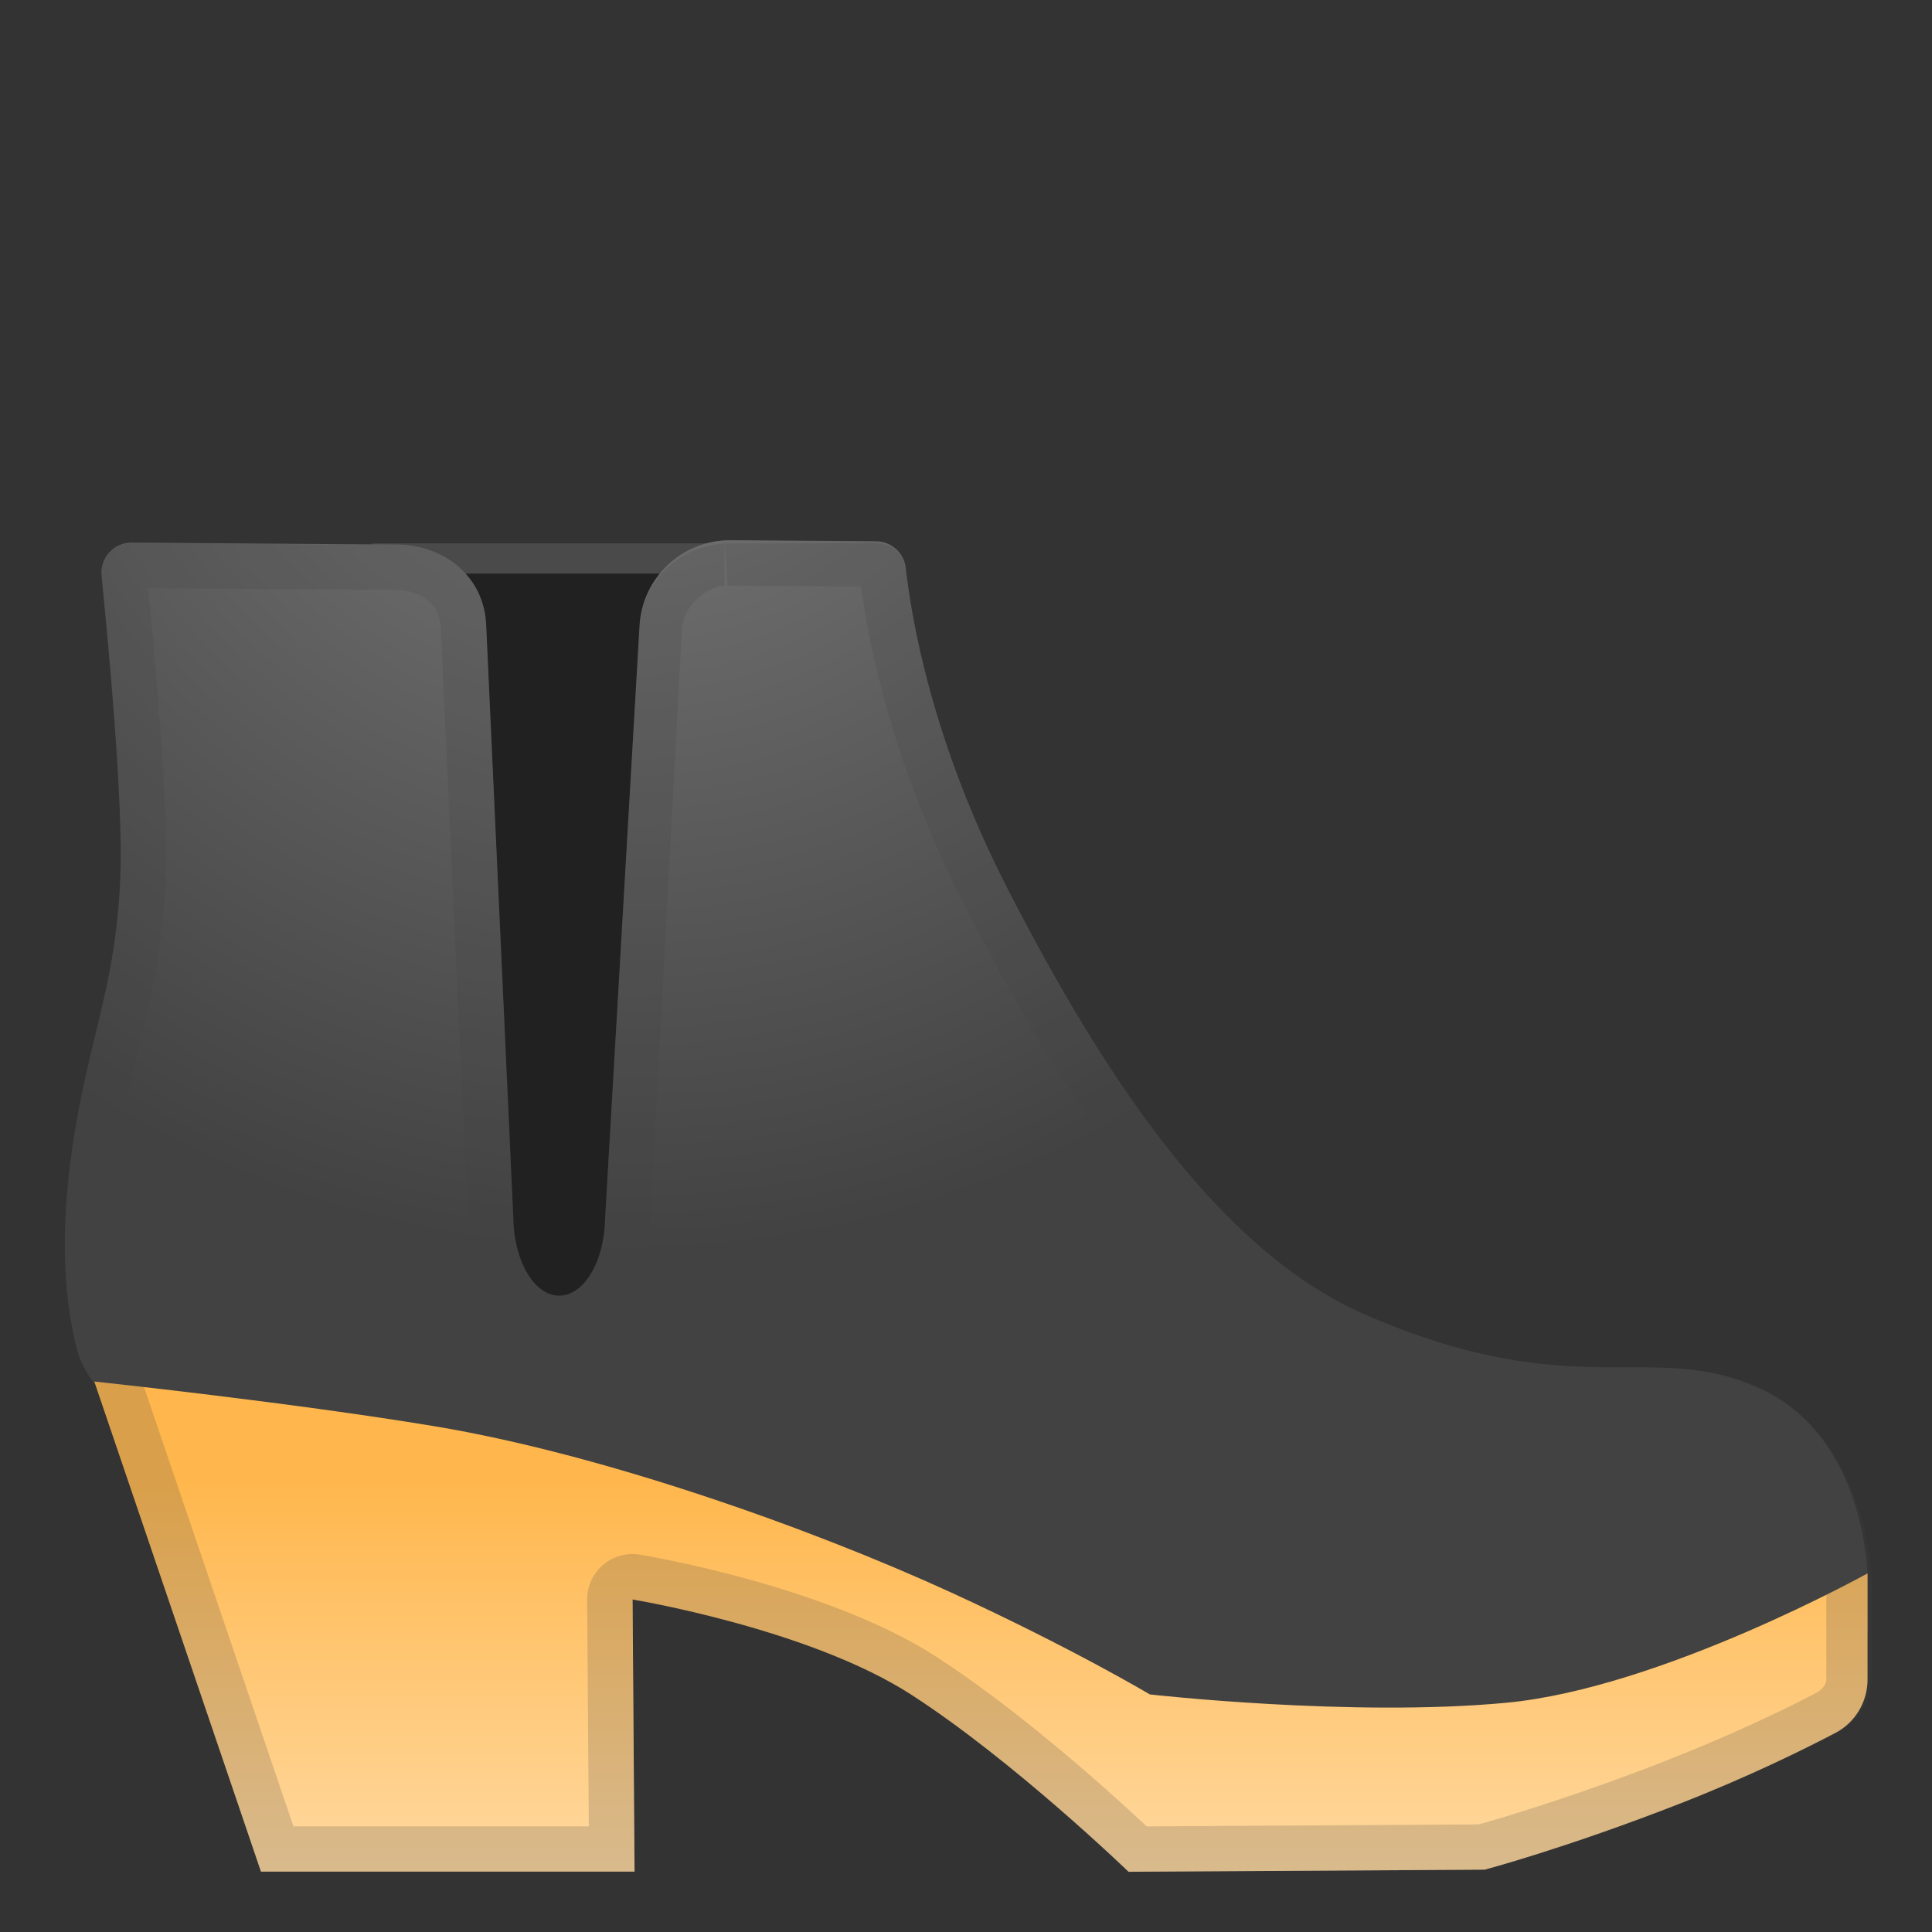 <svg enable-background="new 0 0 128 128" viewBox="0 0 128 128" xmlns="http://www.w3.org/2000/svg"><rect x="0" y="0" width="128" height="128" fill="#333333" stroke="none"/><path d="m36.99 92.33c-2.53 0-4.6-2.26-4.68-5.1 0 0-6.1-48.07-7.69-51.23h24.45c-2.21 3.23-7.41 51.2-7.41 51.2-0.06 2.86-2.14 5.13-4.67 5.13z" fill="#212121"/><g opacity=".2"><path d="m46.39 38c-0.65 3.21-1.57 9.93-2.85 24.64-1.06 12.27-1.87 24.31-1.88 24.43v0.08c-0.03 1.45-2.9 3.18-4.68 3.18-1.77 0-4.64-1.73-4.68-3.16 0-0.04 0-0.07-0.01-0.11-0.84-9.88-3.44-39.37-5.17-49.06h19.27m2.68-2h-24.45c1.59 3.16 5.69 51.23 5.69 51.23 0.08 2.85 4.15 5.1 6.68 5.1 2.54 0 6.61-2.28 6.68-5.14 0 0.01 3.19-47.96 5.4-51.19z" fill="#eee"/></g><radialGradient id="b" cx="41.5" cy="16.5" r="75.46" gradientUnits="userSpaceOnUse"><stop stop-color="#757575" offset=".131"/><stop stop-color="#424242" offset=".883"/></radialGradient><path d="m116.62 92c-7.25-3.33-12.14 1.17-26.12-4.88-9.25-4-16.88-14.78-23.88-28.5-4.87-9.57-6.23-17.58-6.61-20.99-0.11-1.01-0.97-1.77-1.98-1.77l-9.63-0.07c-3.21-0.02-5.87 2.49-6.03 5.7l-2.28 39.21c-0.04 2.86-1.39 5.14-3.04 5.14-1.64 0-2.99-2.26-3.04-5.1l-1.8-39.33c-0.13-3.2-2.75-5.31-5.95-5.33l-17.53-0.13c-1.19-0.01-2.12 1.01-2 2.19 0.46 4.64 1.45 14.97 1.24 20.06-0.28 6.6-1.79 9.9-2.85 15.83-1.49 8.3-0.62 12.83-0.07 15.18 0.95 4.12 6.87 6.79 6.87 6.79l27.67 4.17 40.49 15.83 23.92-0.08 19.75-7.83v-3.17s0.13-9.59-7.13-12.92z" fill="url(#b)"/><linearGradient id="a" x1="64.987" x2="64.987" y1="98.167" y2="129.84" gradientUnits="userSpaceOnUse"><stop stop-color="#FFB74D" offset="0"/><stop stop-color="#FFE0B2" offset="1"/></linearGradient><path d="m42.04 124h-24.75l-11.04-32.47s13.1 1.39 22.58 2.97c11 1.83 24.76 6.69 34.17 11 8 3.67 13.18 6.76 13.18 6.76s13.41 1.52 23.64 0.55 23.91-8.57 23.91-8.57v7.03c0 1.48-0.81 2.85-2.13 3.54-2.14 1.12-5.76 2.91-10.35 4.7-7.53 2.94-12.89 4.36-12.89 4.36l-23.59 0.14s-7.64-7.38-14.42-11.75-18.44-6.29-18.44-6.29l0.13 18.03z" fill="url(#a)"/><g opacity=".2"><path d="m48 35.8 0.2 3 8.85 0.06c0.56 4.27 2.21 12.02 6.86 21.13 8.44 16.56 16.52 26.27 25.38 30.1 8.57 3.71 14.27 3.91 18.02 3.91h0.88c2.84 0 5-0.13 7.31 0.93 5.35 2.46 5.5 9.88 5.5 9.98v2.78 0.4 3.18c0 0.37-0.34 0.71-0.66 0.88-2.15 1.13-5.71 2.84-10.11 4.56-6.18 2.41-10.95 3.79-12.25 4.16l-22.01 0.13c-2.25-2.11-8.34-7.63-13.99-11.27-7.23-4.65-19.08-6.65-19.59-6.73-0.16-0.03-0.33-0.04-0.49-0.04-0.71 0-1.4 0.25-1.95 0.72-0.67 0.58-1.06 1.42-1.05 2.3l0.11 15.02h-19.57l-10.27-30.2c-0.11-0.32-0.27-0.61-0.47-0.87-0.39-0.5-0.64-0.97-0.73-1.38-0.41-1.75-1.36-5.83 0.1-13.97 0.35-1.98 0.77-3.67 1.16-5.31 0.79-3.25 1.54-6.33 1.73-10.92 0.15-3.62-0.22-9.96-1.14-19.38l16.4 0.11c1.43 0.01 2.91 0.77 2.98 2.47l1.8 39.3c0.1 4.57 2.69 8 6.04 8 3.36 0 5.95-3.44 6.04-8.02l2.1-39.17c0.09-1.61 1.82-2.86 2.82-2.86v-2.8m0.36 0c-3.19 0-5.83 2.4-5.99 5.6l-2.28 39.15c-0.04 2.86-1.39 5.11-3.04 5.11-1.64 0-2.99-2.27-3.04-5.12l-1.81-39.34c-0.13-3.2-2.75-5.29-5.95-5.31l-17.52-0.09h-0.01c-1.18 0-2.11 0.99-1.99 2.17 0.46 4.64 1.45 14.95 1.24 20.05-0.28 6.6-1.79 9.89-2.85 15.82-1.49 8.3-0.62 12.83-0.07 15.18 0.22 0.93 0.69 1.78 1.29 2.54l10.95 32.24h24.75l-0.14-18.03s11.66 1.92 18.44 6.29c6.79 4.37 14.42 11.75 14.42 11.75l23.59-0.14s5.36-1.42 12.89-4.36c4.59-1.79 8.35-3.57 10.49-4.7 1.31-0.69 2.27-2.05 2.27-3.54v-6.36s0-9.38-7.25-12.71c-2.94-1.35-5.63-1.21-8.56-1.21h-0.88c-4.11 0-9.07-0.32-16.81-3.67-9.25-4-16.88-14.89-23.88-28.6-4.87-9.57-6.23-17.63-6.61-21.04-0.11-1.01-0.97-1.69-1.98-1.7l-9.62 0.02h-0.05z" fill="#424242"/></g></svg>
